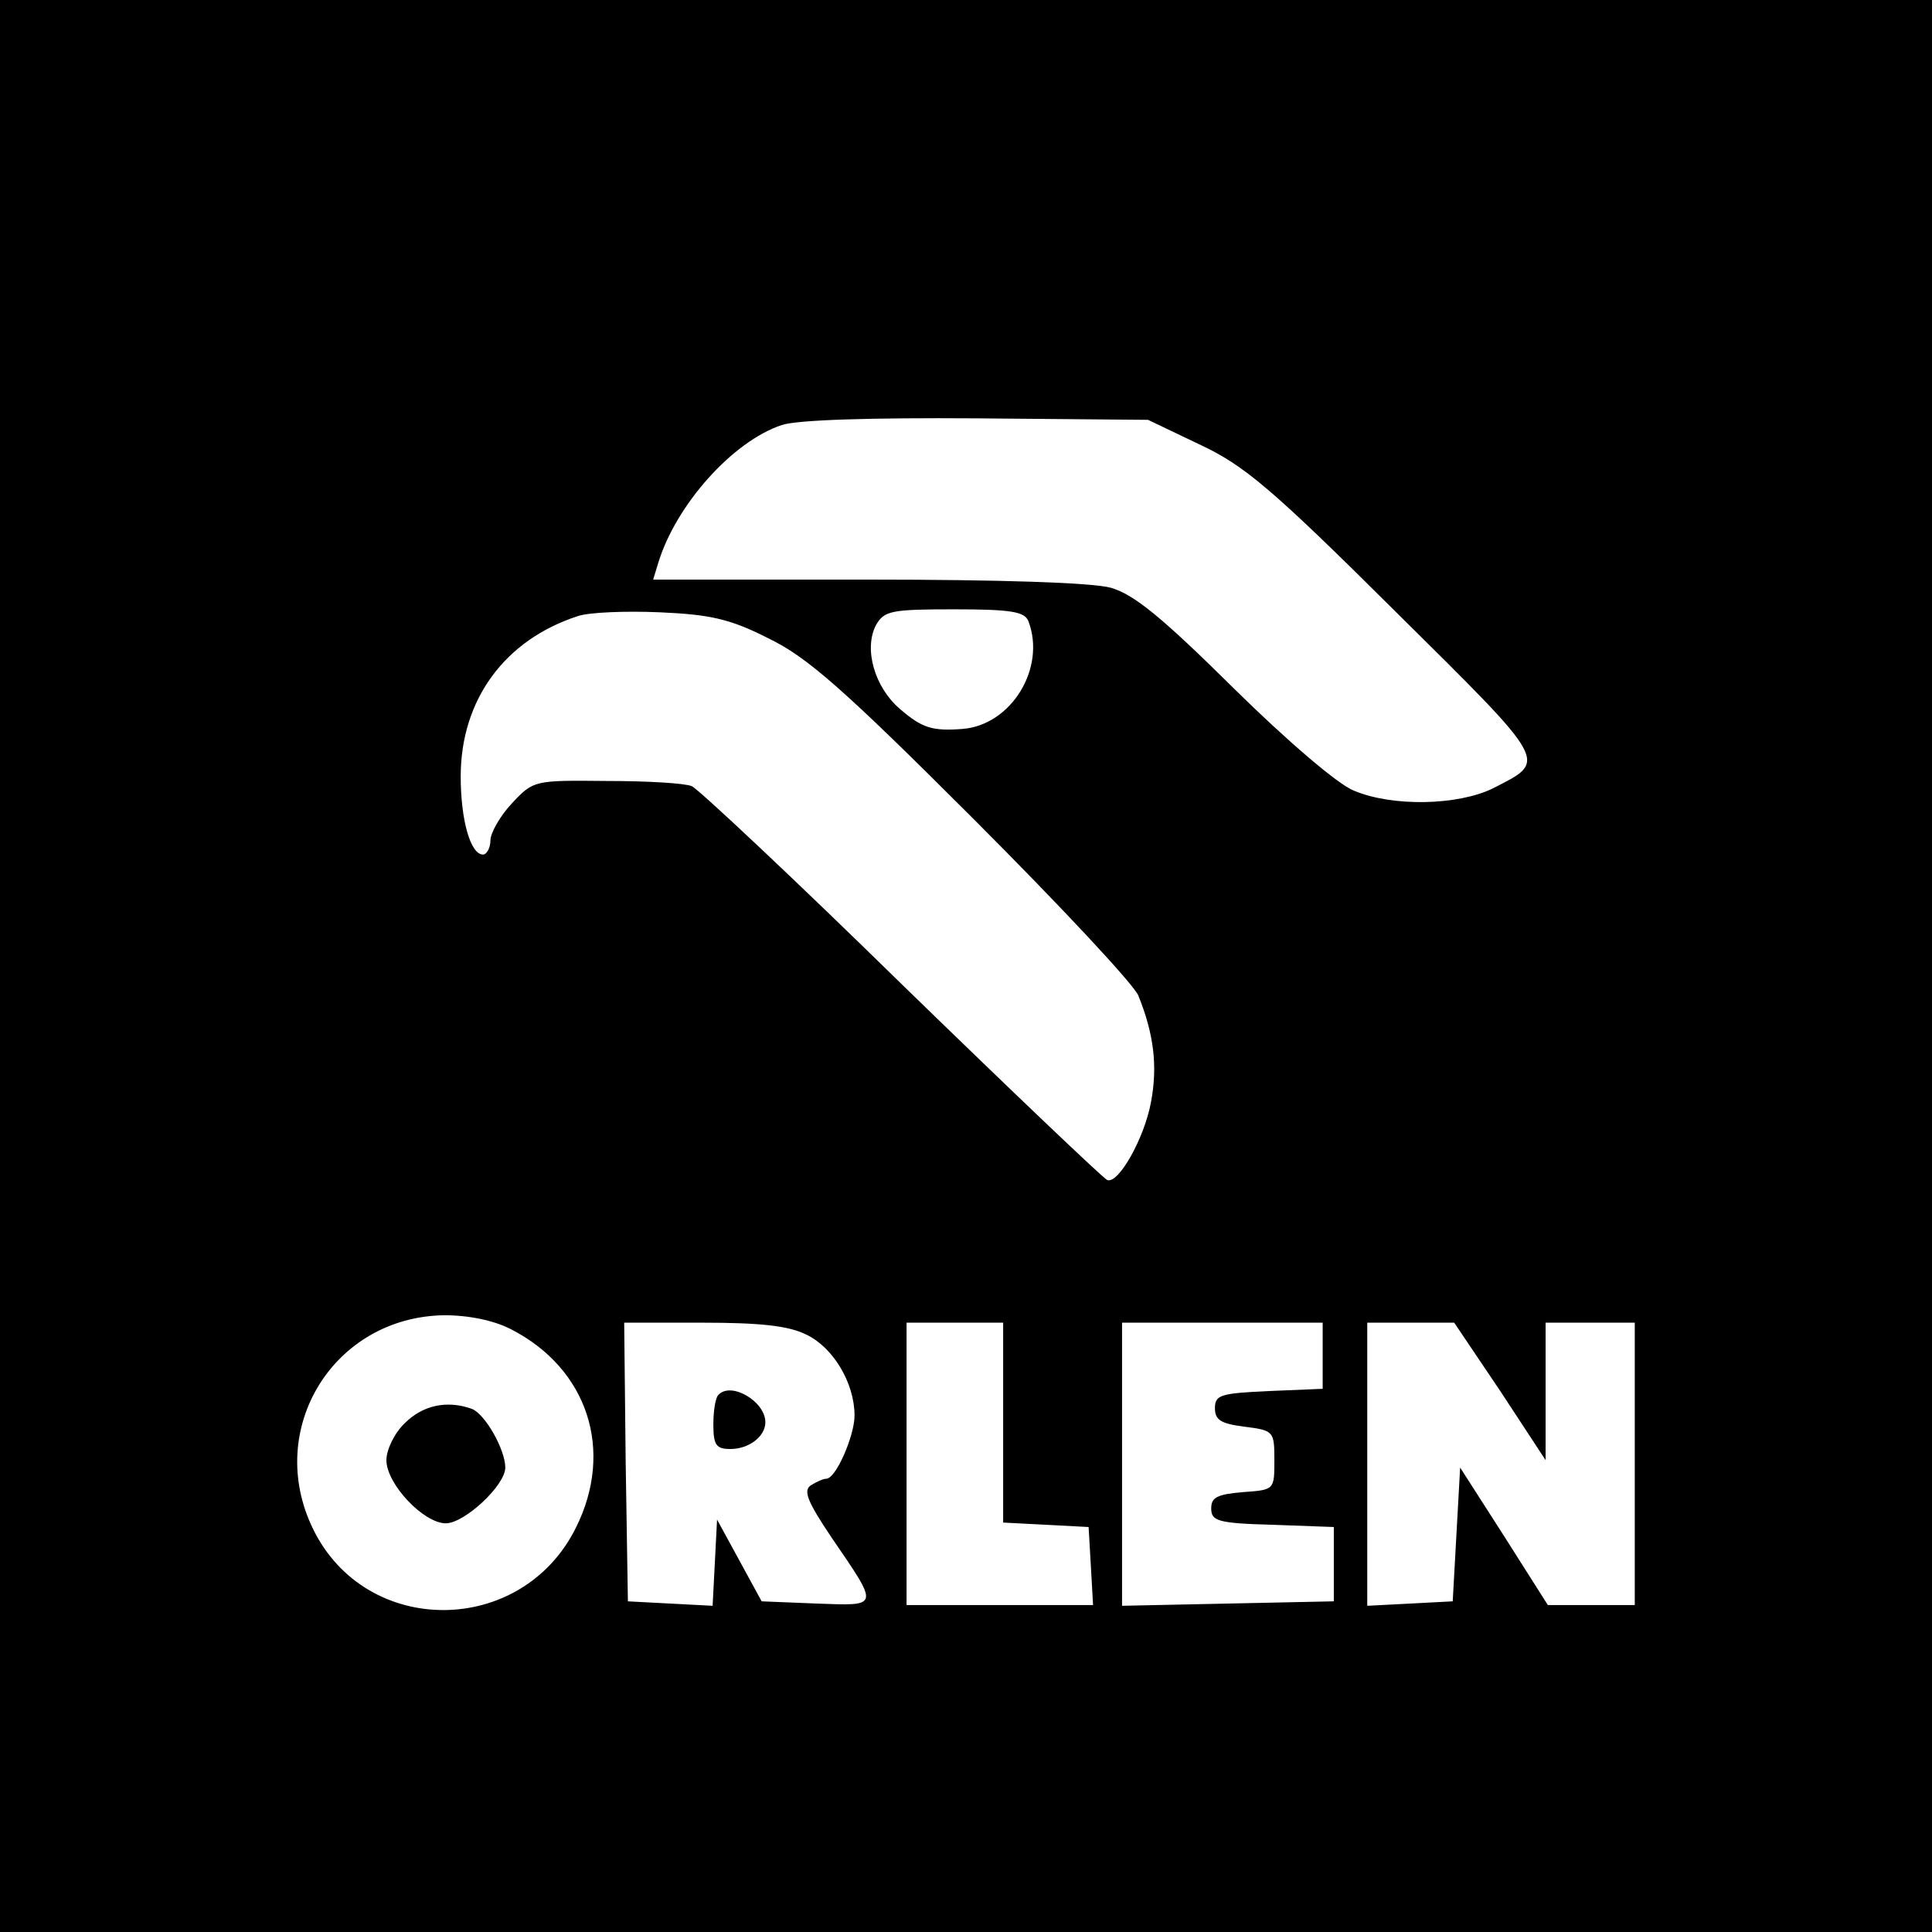 <?xml version="1.0" standalone="no"?>
<!DOCTYPE svg PUBLIC "-//W3C//DTD SVG 20010904//EN"
 "http://www.w3.org/TR/2001/REC-SVG-20010904/DTD/svg10.dtd">
<svg version="1.0" xmlns="http://www.w3.org/2000/svg"
 width="260pt" height="260pt" viewBox="0 0 260 260"
 preserveAspectRatio="xMidYMid meet">
<g transform="translate(0,260) scale(0.1,-0.1)"
fill="#000000" stroke="none">
<path d="M0 1300 l0 -1300 1300 0 1300 0 0 1300 0 1300 -1300 0 -1300 0 0
-1300z m1614 702 c60 -28 96 -58 263 -224 210 -208 206 -201 132 -239 -47 -23
-135 -25 -187 -3 -21 8 -90 67 -162 138 -97 96 -134 126 -165 135 -25 7 -150
11 -328 11 l-288 0 7 23 c24 78 100 163 166 185 21 7 119 10 263 9 l230 -2 69
-33z m-580 -261 c52 -25 101 -68 276 -243 117 -117 217 -224 222 -238 21 -52
26 -95 17 -143 -9 -49 -44 -111 -59 -105 -5 2 -129 120 -276 263 -146 143
-274 263 -283 267 -9 4 -60 7 -114 7 -98 1 -99 1 -128 -30 -16 -17 -29 -40
-29 -50 0 -10 -5 -19 -10 -19 -17 0 -30 47 -30 105 0 103 59 184 158 216 15 5
64 7 110 5 68 -3 95 -9 146 -35z m350 23 c24 -63 -23 -140 -89 -145 -40 -3
-54 1 -84 27 -34 29 -49 81 -32 113 11 19 20 21 105 21 76 0 95 -3 100 -16z
m-696 -953 c103 -53 139 -163 87 -267 -73 -147 -283 -148 -354 -1 -65 134 28
285 177 287 33 0 67 -7 90 -19z m397 -7 c36 -17 65 -65 65 -109 0 -27 -25 -85
-38 -85 -4 0 -13 -4 -21 -9 -10 -7 -5 -21 28 -70 65 -95 65 -92 -20 -89 l-74
3 -30 55 -30 55 -3 -58 -3 -58 -57 3 -57 3 -3 188 -2 187 106 0 c76 0 115 -4
139 -16z m265 -119 l0 -134 58 -3 57 -3 3 -52 3 -53 -125 0 -126 0 0 190 0
190 65 0 65 0 0 -135z m430 90 l0 -44 -72 -3 c-65 -3 -73 -5 -73 -23 0 -16 8
-21 40 -25 39 -5 40 -6 40 -45 0 -40 0 -40 -42 -43 -35 -3 -43 -7 -43 -22 0
-17 9 -20 83 -22 l82 -3 0 -50 0 -50 -142 -3 -143 -3 0 191 0 190 135 0 135 0
0 -45z m239 -47 l61 -93 0 93 0 92 60 0 60 0 0 -190 0 -190 -59 0 -58 0 -59
93 -59 92 -5 -90 -5 -90 -57 -3 -58 -3 0 191 0 190 59 0 58 0 62 -92z"/>
<path d="M545 685 c-14 -13 -25 -36 -25 -50 0 -32 50 -85 80 -85 25 0 80 51
80 75 0 24 -27 72 -45 79 -33 12 -66 5 -90 -19z"/>
<path d="M967 723 c-4 -3 -7 -21 -7 -40 0 -28 4 -33 23 -33 25 0 47 17 47 36
0 28 -46 55 -63 37z"/>
</g>
</svg>
